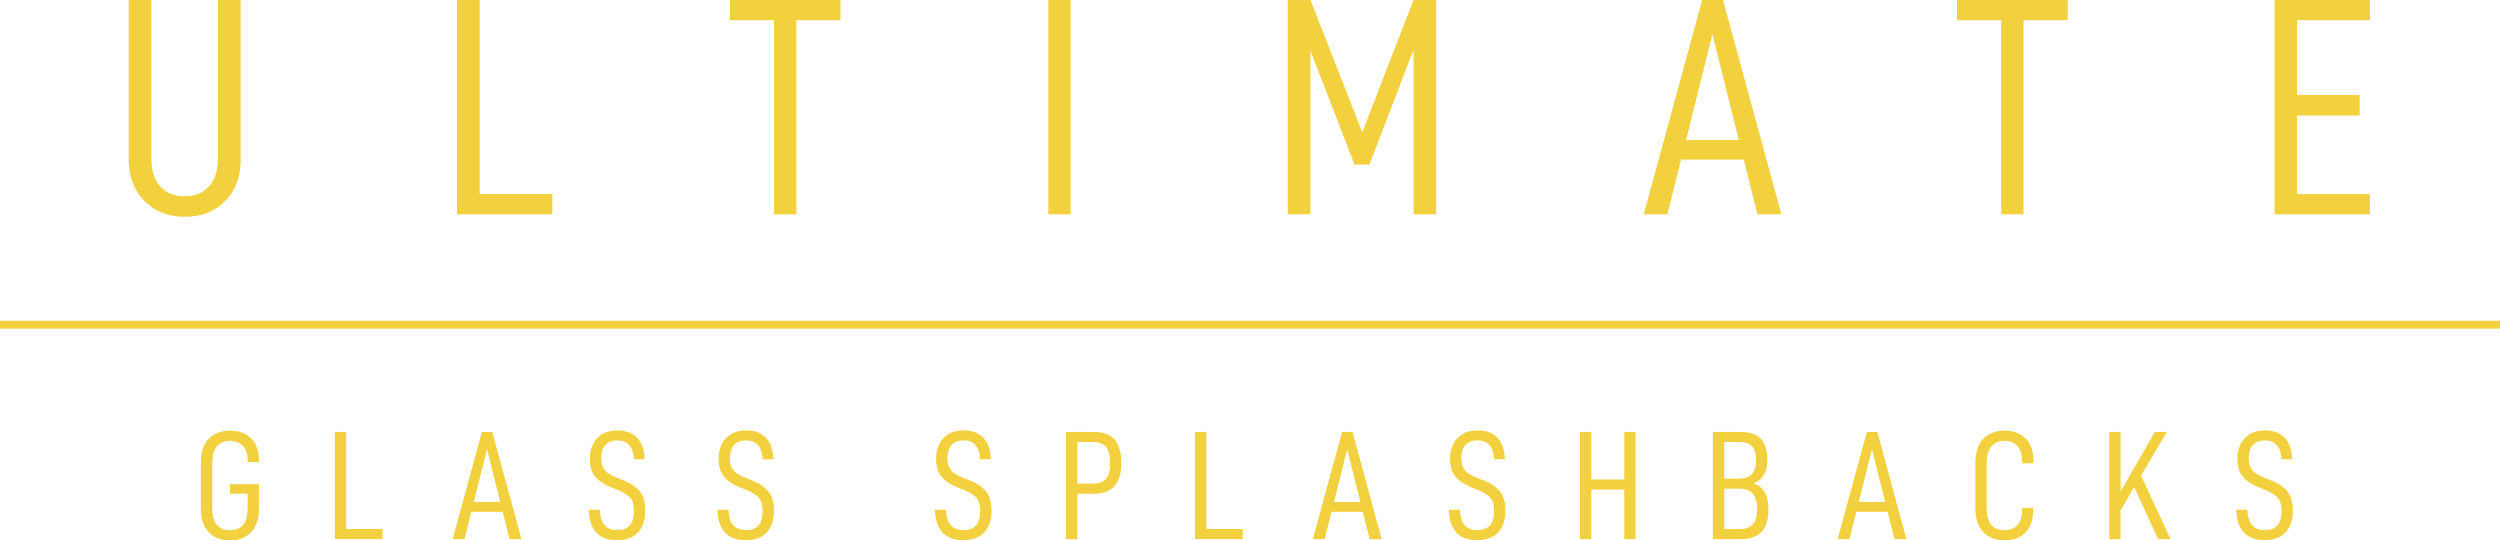 <svg id="Layer_1" data-name="Layer 1" xmlns="http://www.w3.org/2000/svg" viewBox="0 0 1743.54 376.85"><defs><style>.cls-1{fill:#f3d03e;}</style></defs><path class="cls-1" d="M94.77,132.12a42.63,42.63,0,0,1-5-20.8V0H105.6V110.46q0,12.78,6.17,19.6t17,6.82q10.83,0,17-6.93T152,110.46V0h15.81V111.32q0,18-10.83,28.92t-28.15,10.93a40.49,40.49,0,0,1-20.15-5A35.15,35.15,0,0,1,94.77,132.12Z"/><path class="cls-1" d="M334.55,0V135.36h50.68v14.08H318.74V0Z"/><path class="cls-1" d="M555.42,14.08V149.44H539.83V14.08H509.08V0h77.1V14.08Z"/><path class="cls-1" d="M746.71,0V149.44H731.12V0Z"/><path class="cls-1" d="M1001.63,149.44H985.82V34.65l-30.76,80.14H944.67L913.91,35.3V149.44H898.1V0h15.81l36.17,92.26L985.82,0h15.81Z"/><path class="cls-1" d="M1172.4,111.32l-9.53,38.12h-16.46L1187.13,0h14.51l40.72,149.44h-16.68l-9.52-38.12Zm21.88-87.5-18.41,73.86h36.82Z"/><path class="cls-1" d="M1411.21,14.08V149.44h-15.59V14.08h-30.76V0H1442V14.08Z"/><path class="cls-1" d="M1601.93,66.27h43.75v14.3h-43.75v54.79h50.9v14.08h-66.49V0h66.49V14.08h-50.9Z"/><path class="cls-1" d="M140.09,354.21V323q0-11.37,5.58-17t14.78-5.69q9,0,14.57,5.36T180.59,321v1.3h-7.9V321q0-6.5-3.31-10a11.64,11.64,0,0,0-8.93-3.52q-12.45,0-12.45,16.35v30.54q0,15.39,12.45,15.38,6,0,9.1-3.73t3.14-11.32v-10.4H160.34v-6.61h20.25v16.68q0,11.26-5.52,16.9t-14.62,5.63q-9.21,0-14.78-5.69T140.09,354.21Z"/><path class="cls-1" d="M241.45,301.26v67.68h25.34v7H233.55V301.26Z"/><path class="cls-1" d="M328.7,356.92,323.94,376h-8.23l20.36-74.72h7.25L363.68,376h-8.34l-4.76-19.06Zm10.94-43.75-9.21,36.93h18.42Z"/><path class="cls-1" d="M410.61,355.51h7.69q.33,7.59,3.41,10.89t8.83,3.3q5.85,0,8.72-3.3t2.87-10.13c0-4-.85-7-2.55-9s-4.74-3.93-9.15-5.74l-4.33-1.73q-7.37-2.93-11.05-7.47t-3.68-12.24q0-9.09,5.15-14.51t14.13-5.42q8.55,0,13.54,5t5.41,15.11h-7.47q-.76-13.11-11.59-13.11c-3.75,0-6.57,1.09-8.45,3.25s-2.81,5.24-2.81,9.21c0,3.54.85,6.31,2.54,8.34s4.6,3.82,8.72,5.41l4.44,1.73q7.47,2.93,11.26,7.69T450,356.16q0,9.85-5.09,15.22t-14.73,5.36q-9.52,0-14.45-5.41T410.61,355.51Z"/><path class="cls-1" d="M500.37,355.51h7.68q.33,7.59,3.42,10.89c2,2.2,5,3.3,8.82,3.3s6.81-1.1,8.72-3.3,2.87-5.58,2.87-10.13c0-4-.85-7-2.54-9s-4.75-3.93-9.16-5.74l-4.33-1.73q-7.37-2.93-11-7.47t-3.69-12.24q0-9.09,5.15-14.51t14.13-5.42q8.55,0,13.54,5t5.41,15.11h-7.47q-.75-13.11-11.59-13.11c-3.75,0-6.57,1.09-8.45,3.25S509,315.7,509,319.67c0,3.54.85,6.31,2.54,8.34s4.61,3.82,8.72,5.41l4.44,1.73q7.47,2.93,11.27,7.69t3.79,13.32q0,9.85-5.09,15.22T520,376.74q-9.54,0-14.46-5.41T500.37,355.51Z"/><path class="cls-1" d="M652.08,355.51h7.69q.33,7.59,3.41,10.89t8.83,3.3q5.85,0,8.72-3.3t2.87-10.13c0-4-.85-7-2.55-9s-4.75-3.93-9.15-5.74l-4.33-1.73q-7.37-2.93-11.05-7.47t-3.68-12.24q0-9.09,5.14-14.51t14.14-5.42q8.55,0,13.53,5t5.42,15.11H683.6q-.76-13.11-11.59-13.11c-3.76,0-6.57,1.09-8.45,3.25s-2.82,5.24-2.82,9.21c0,3.54.85,6.31,2.55,8.34s4.6,3.82,8.72,5.41l4.44,1.73q7.47,2.93,11.26,7.69t3.79,13.32q0,9.85-5.09,15.22t-14.73,5.36q-9.52,0-14.46-5.41T652.08,355.51Z"/><path class="cls-1" d="M782,323q0,21.35-19.16,21.34H751.4V376h-7.91V301.26h19.39q10,0,14.56,5.47T782,323Zm-7.79,0q0-7.78-2.87-11.26c-1.92-2.31-4.89-3.46-8.94-3.46h-11v29h11c4,0,7-1.12,8.94-3.36S774.25,328.08,774.25,323Z"/><path class="cls-1" d="M841.35,301.26v67.68h25.34v7H833.45V301.26Z"/><path class="cls-1" d="M928.6,356.92,923.84,376h-8.23L936,301.26h7.25L963.58,376h-8.34l-4.76-19.06Zm10.94-43.75-9.2,36.93h18.41Z"/><path class="cls-1" d="M1010.51,355.51h7.69q.33,7.59,3.42,10.89c2,2.2,5,3.3,8.82,3.3s6.81-1.1,8.72-3.3,2.87-5.58,2.87-10.13c0-4-.85-7-2.55-9s-4.74-3.93-9.15-5.74l-4.33-1.73q-7.37-2.93-11-7.47t-3.69-12.24q0-9.09,5.15-14.51t14.13-5.42q8.55,0,13.54,5t5.41,15.11H1042q-.75-13.11-11.59-13.11c-3.75,0-6.57,1.09-8.45,3.25s-2.81,5.24-2.81,9.21c0,3.54.85,6.31,2.54,8.34s4.61,3.82,8.72,5.41l4.44,1.73q7.47,2.93,11.26,7.69t3.8,13.32q0,9.85-5.09,15.22t-14.73,5.36q-9.54,0-14.46-5.41T1010.51,355.51Z"/><path class="cls-1" d="M1140.7,376h-7.91V341.44h-23V376h-7.91V301.26h7.91V334.4h23V301.26h7.91Z"/><path class="cls-1" d="M1228.64,370.78q-4.71,5.21-14.89,5.2h-19.17V301.26h19.06q10,0,14.46,4.82t4.49,14.67q0,12.78-9.85,16.46,10.6,2.93,10.61,18.2Q1233.35,365.58,1228.64,370.78Zm-26.15-37H1213q11.7,0,11.7-12.57,0-6.93-2.76-9.91t-8.83-3h-10.61Zm23,21.11q0-14.07-12.34-14.07h-10.61v28.15h10.61q6.5,0,9.42-3.46T1225.44,354.86Z"/><path class="cls-1" d="M1294.6,356.92,1289.83,376h-8.23L1302,301.26h7.26L1329.58,376h-8.34l-4.77-19.06Zm10.93-43.75-9.2,36.93h18.41Z"/><path class="cls-1" d="M1377.66,354.21V323q0-11.37,5.57-17t14.79-5.69q8.88,0,14.51,5.42t5.63,16.35v1h-7.91v-.75q0-7.69-3.3-11.27a11.44,11.44,0,0,0-8.83-3.57q-6.27,0-9.42,3.95t-3.14,12.4v30.54q0,15.39,12.56,15.38a11.43,11.43,0,0,0,8.89-3.57q3.24-3.58,3.24-10.94v-1h7.69v1.09q0,10.83-5.52,16.19t-14.3,5.36q-9.19,0-14.83-5.69T1377.66,354.21Z"/><path class="cls-1" d="M1478.89,356v20H1471V301.26h7.91v41.58l23.93-41.58h8.34l-18,30.43L1513.76,376h-8.66l-16.68-36.28Z"/><path class="cls-1" d="M1559.65,355.51h7.69q.33,7.59,3.41,10.89t8.83,3.3q5.85,0,8.72-3.3t2.87-10.13c0-4-.85-7-2.55-9s-4.75-3.93-9.15-5.74l-4.33-1.73q-7.37-2.93-11.05-7.47t-3.68-12.24q0-9.09,5.14-14.51t14.14-5.42q8.55,0,13.53,5t5.42,15.11h-7.47q-.76-13.11-11.59-13.11c-3.76,0-6.57,1.09-8.45,3.25s-2.82,5.24-2.82,9.21c0,3.54.85,6.31,2.55,8.34s4.6,3.82,8.72,5.41l4.44,1.73q7.47,2.93,11.26,7.69t3.79,13.32q0,9.85-5.09,15.22t-14.73,5.36q-9.52,0-14.45-5.41T1559.65,355.51Z"/><rect class="cls-1" y="223.72" width="1743.54" height="5.49"/></svg>